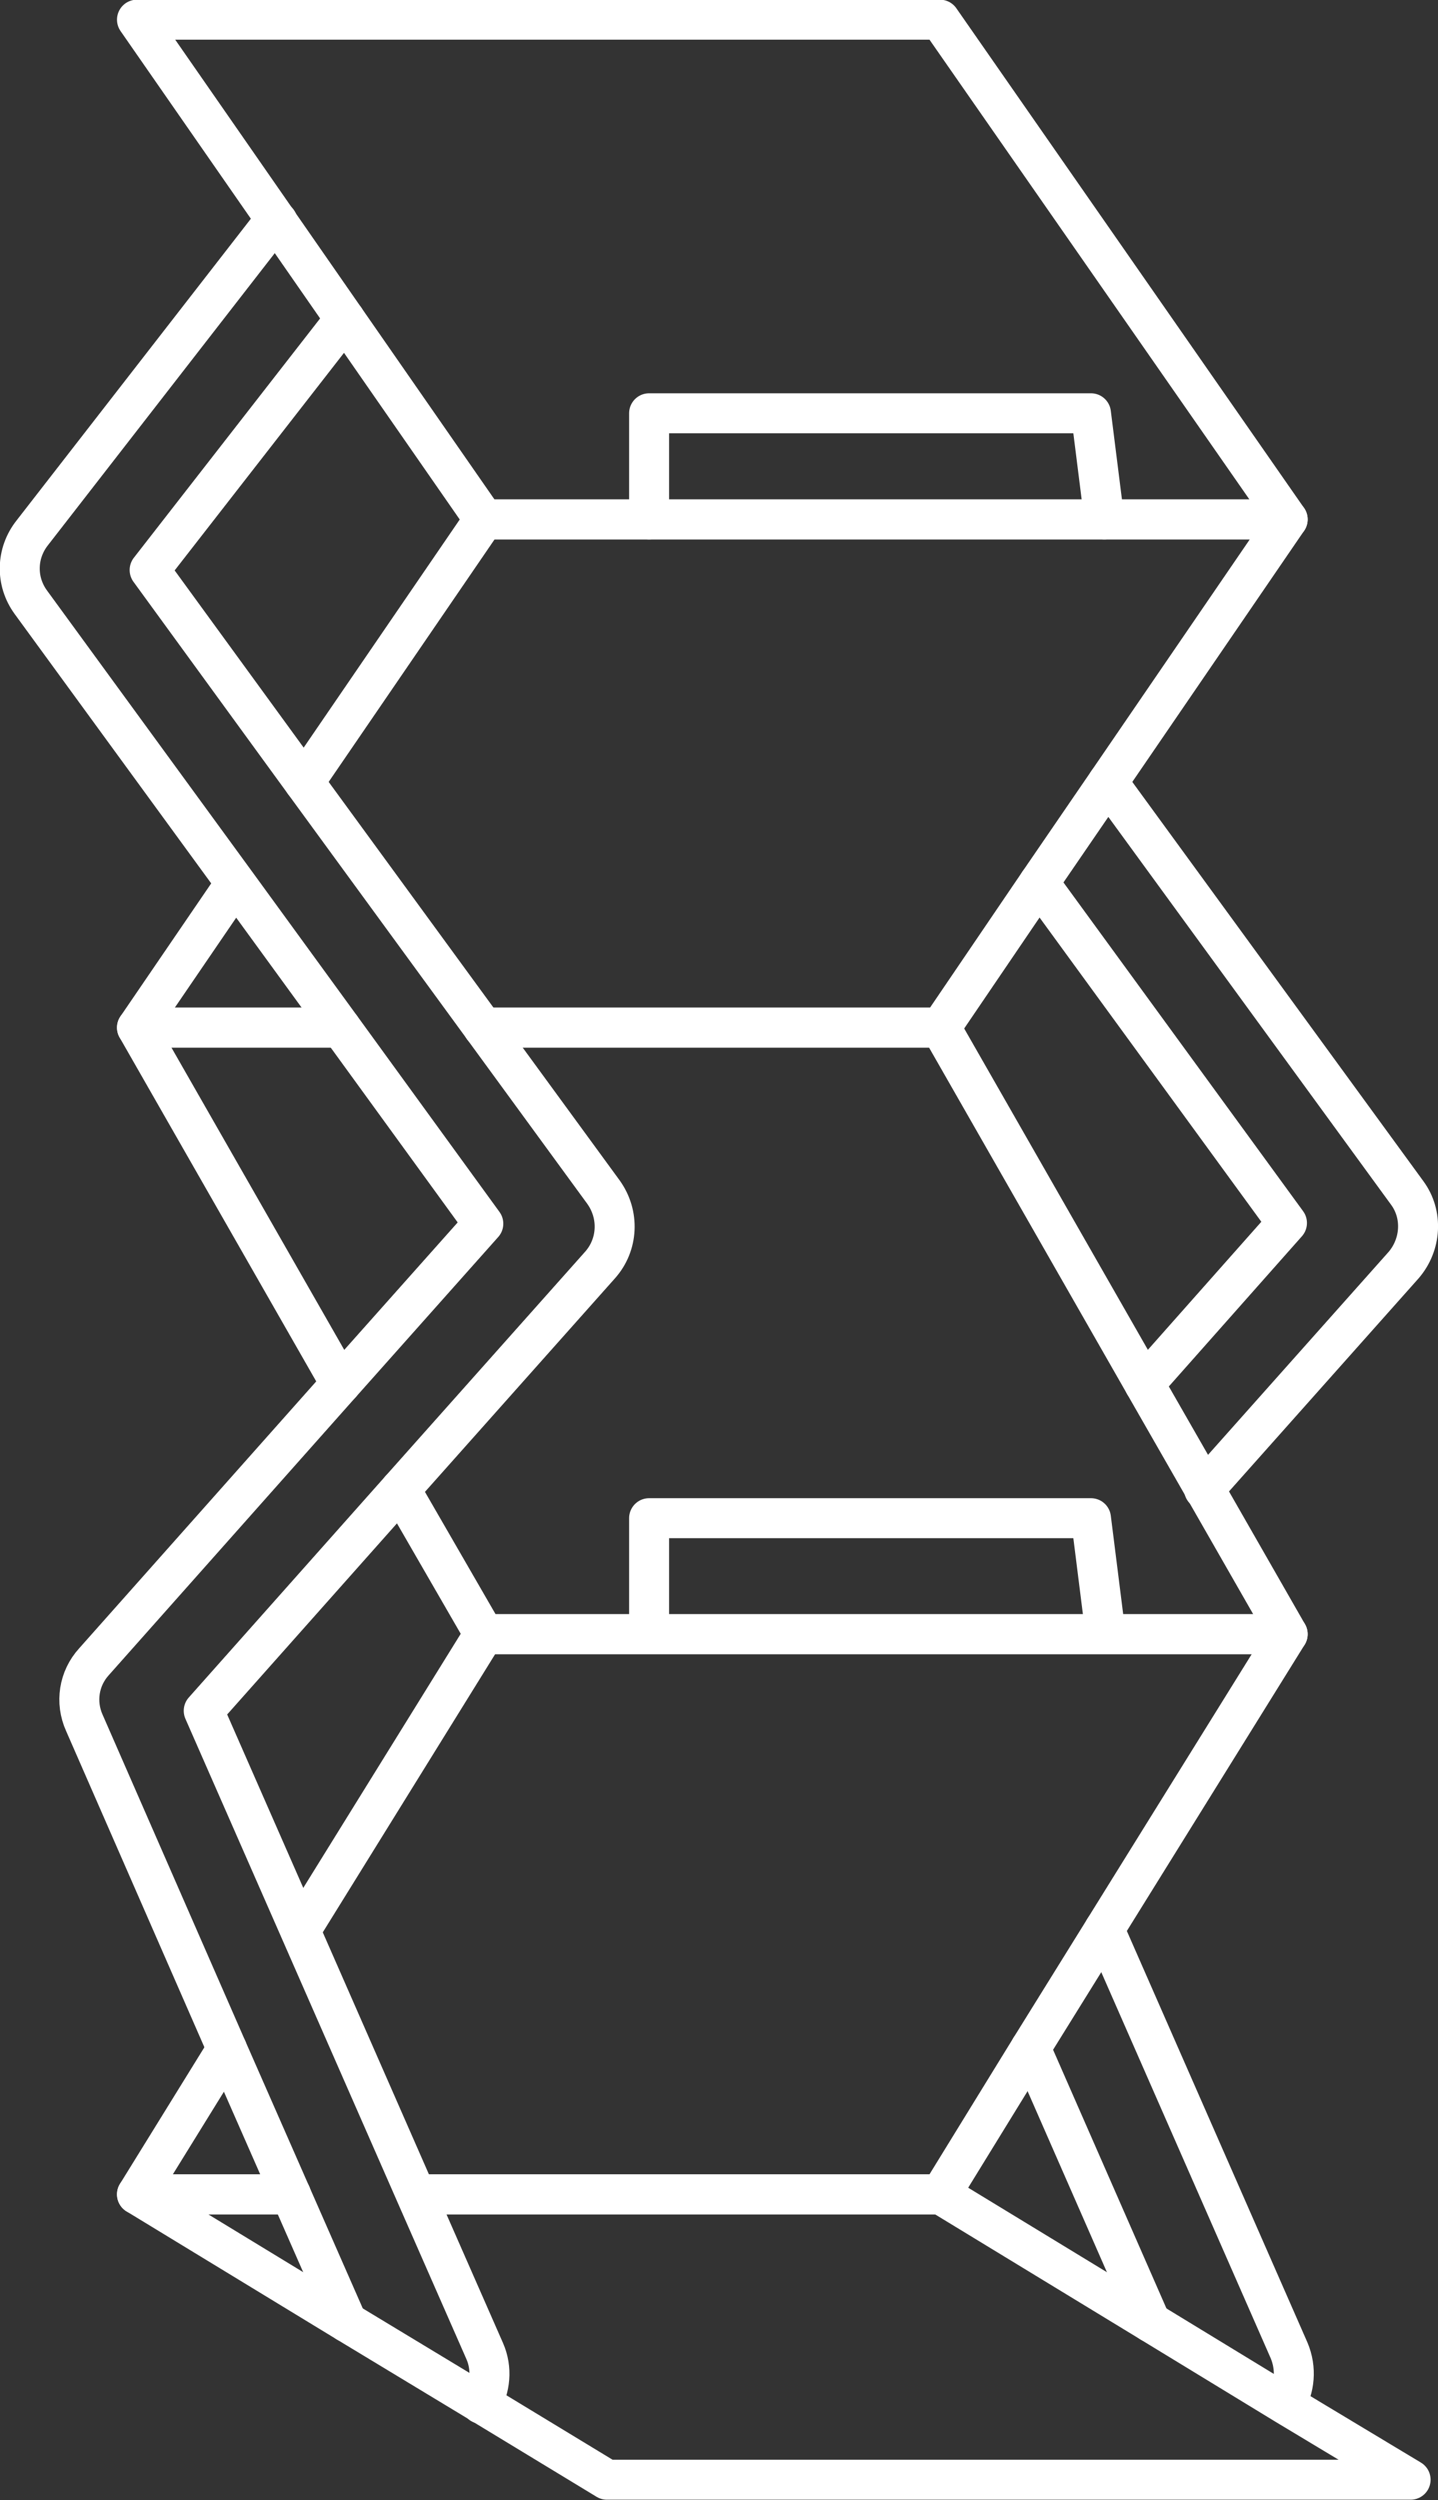 <svg version="1.1" id="Layer_1" xmlns="http://www.w3.org/2000/svg" xmlns:xlink="http://www.w3.org/1999/xlink" x="0px" y="0px"
	 viewBox="0 0 20.47 35.57" style="enable-background:new 0 0 20.47 35.57;" xml:space="preserve">
<rect x="0" y="0" width="20.47" height="35.57" fill="#333333" stroke="none"/>
<style type="text/css">
	.st0{fill:none;stroke:#FFFFFF;stroke-width:0.569;stroke-linecap:round;stroke-linejoin:round;stroke-miterlimit:10;}
</style>
<g>
	<polyline class="st0" points="9.24,23.11 9.24,21.6 15.53,21.6 15.72,23.11 	"/>
	<polyline class="st0" points="9.24,7.39 9.24,5.88 15.53,5.88 15.72,7.39 	"/>
	<line class="st0" x1="16.38" y1="33.04" x2="14.67" y2="29.14"/>
	<polyline class="st0" points="14.79,12.56 18.32,17.4 16.29,19.69 	"/>
	<path class="st0" d="M15.77,11.13l4.26,5.84c0.23,0.31,0.2,0.74-0.05,1.03l-2.84,3.19"/>
	<path class="st0" d="M15.72,27.45l2.63,5.99c0.11,0.26,0.08,0.54-0.05,0.76"/>
	<path class="st0" d="M4.94,33.04l-0.8-1.82l-0.91-2.07L1.2,24.51c-0.13-0.29-0.08-0.63,0.14-0.87l3.51-3.95l2.03-2.28l-2.02-2.78
		l-1.5-2.06L0.44,8.57c-0.22-0.3-0.21-0.7,0.02-0.99l3.31-4.26c0.05-0.07,0.11-0.12,0.18-0.17"/>
	<path class="st0" d="M4.91,4.54L2.13,8.11l2.2,3.02l2.55,3.49l1.71,2.34C8.82,17.28,8.8,17.71,8.54,18L5.7,21.19l-2.8,3.15
		l1.37,3.12v0l1.65,3.76l0.98,2.23c0.11,0.25,0.08,0.53-0.05,0.75"/>
	<polyline class="st0" points="4.14,31.22 1.95,31.22 4.94,33.04 6.86,34.2 8.64,35.28 20.08,35.28 18.3,34.21 16.38,33.04 
		13.39,31.22 5.93,31.22 	"/>
	<polyline class="st0" points="4.28,27.46 4.28,27.46 6.89,23.25 13.12,23.25 15.31,23.25 18.33,23.25 15.72,27.45 14.67,29.14 
		13.39,31.22 5.93,31.22 	"/>
	<polyline class="st0" points="3.23,29.15 1.95,31.22 4.14,31.22 	"/>
	<polyline class="st0" points="4.85,19.69 1.95,14.62 4.85,14.62 	"/>
	<polyline class="st0" points="5.7,21.19 6.89,23.25 13.12,23.25 15.31,23.25 18.33,23.25 17.15,21.19 16.29,19.69 13.39,14.62 
		6.88,14.62 	"/>
	<polyline class="st0" points="6.88,14.62 13.39,14.62 14.79,12.56 15.77,11.13 18.33,7.39 6.89,7.39 4.33,11.13 	"/>
	<polyline class="st0" points="3.35,12.57 1.95,14.62 4.85,14.62 	"/>
	<polygon class="st0" points="18.33,7.39 6.89,7.39 1.95,0.28 13.38,0.28 	"/>
</g>
</svg>
